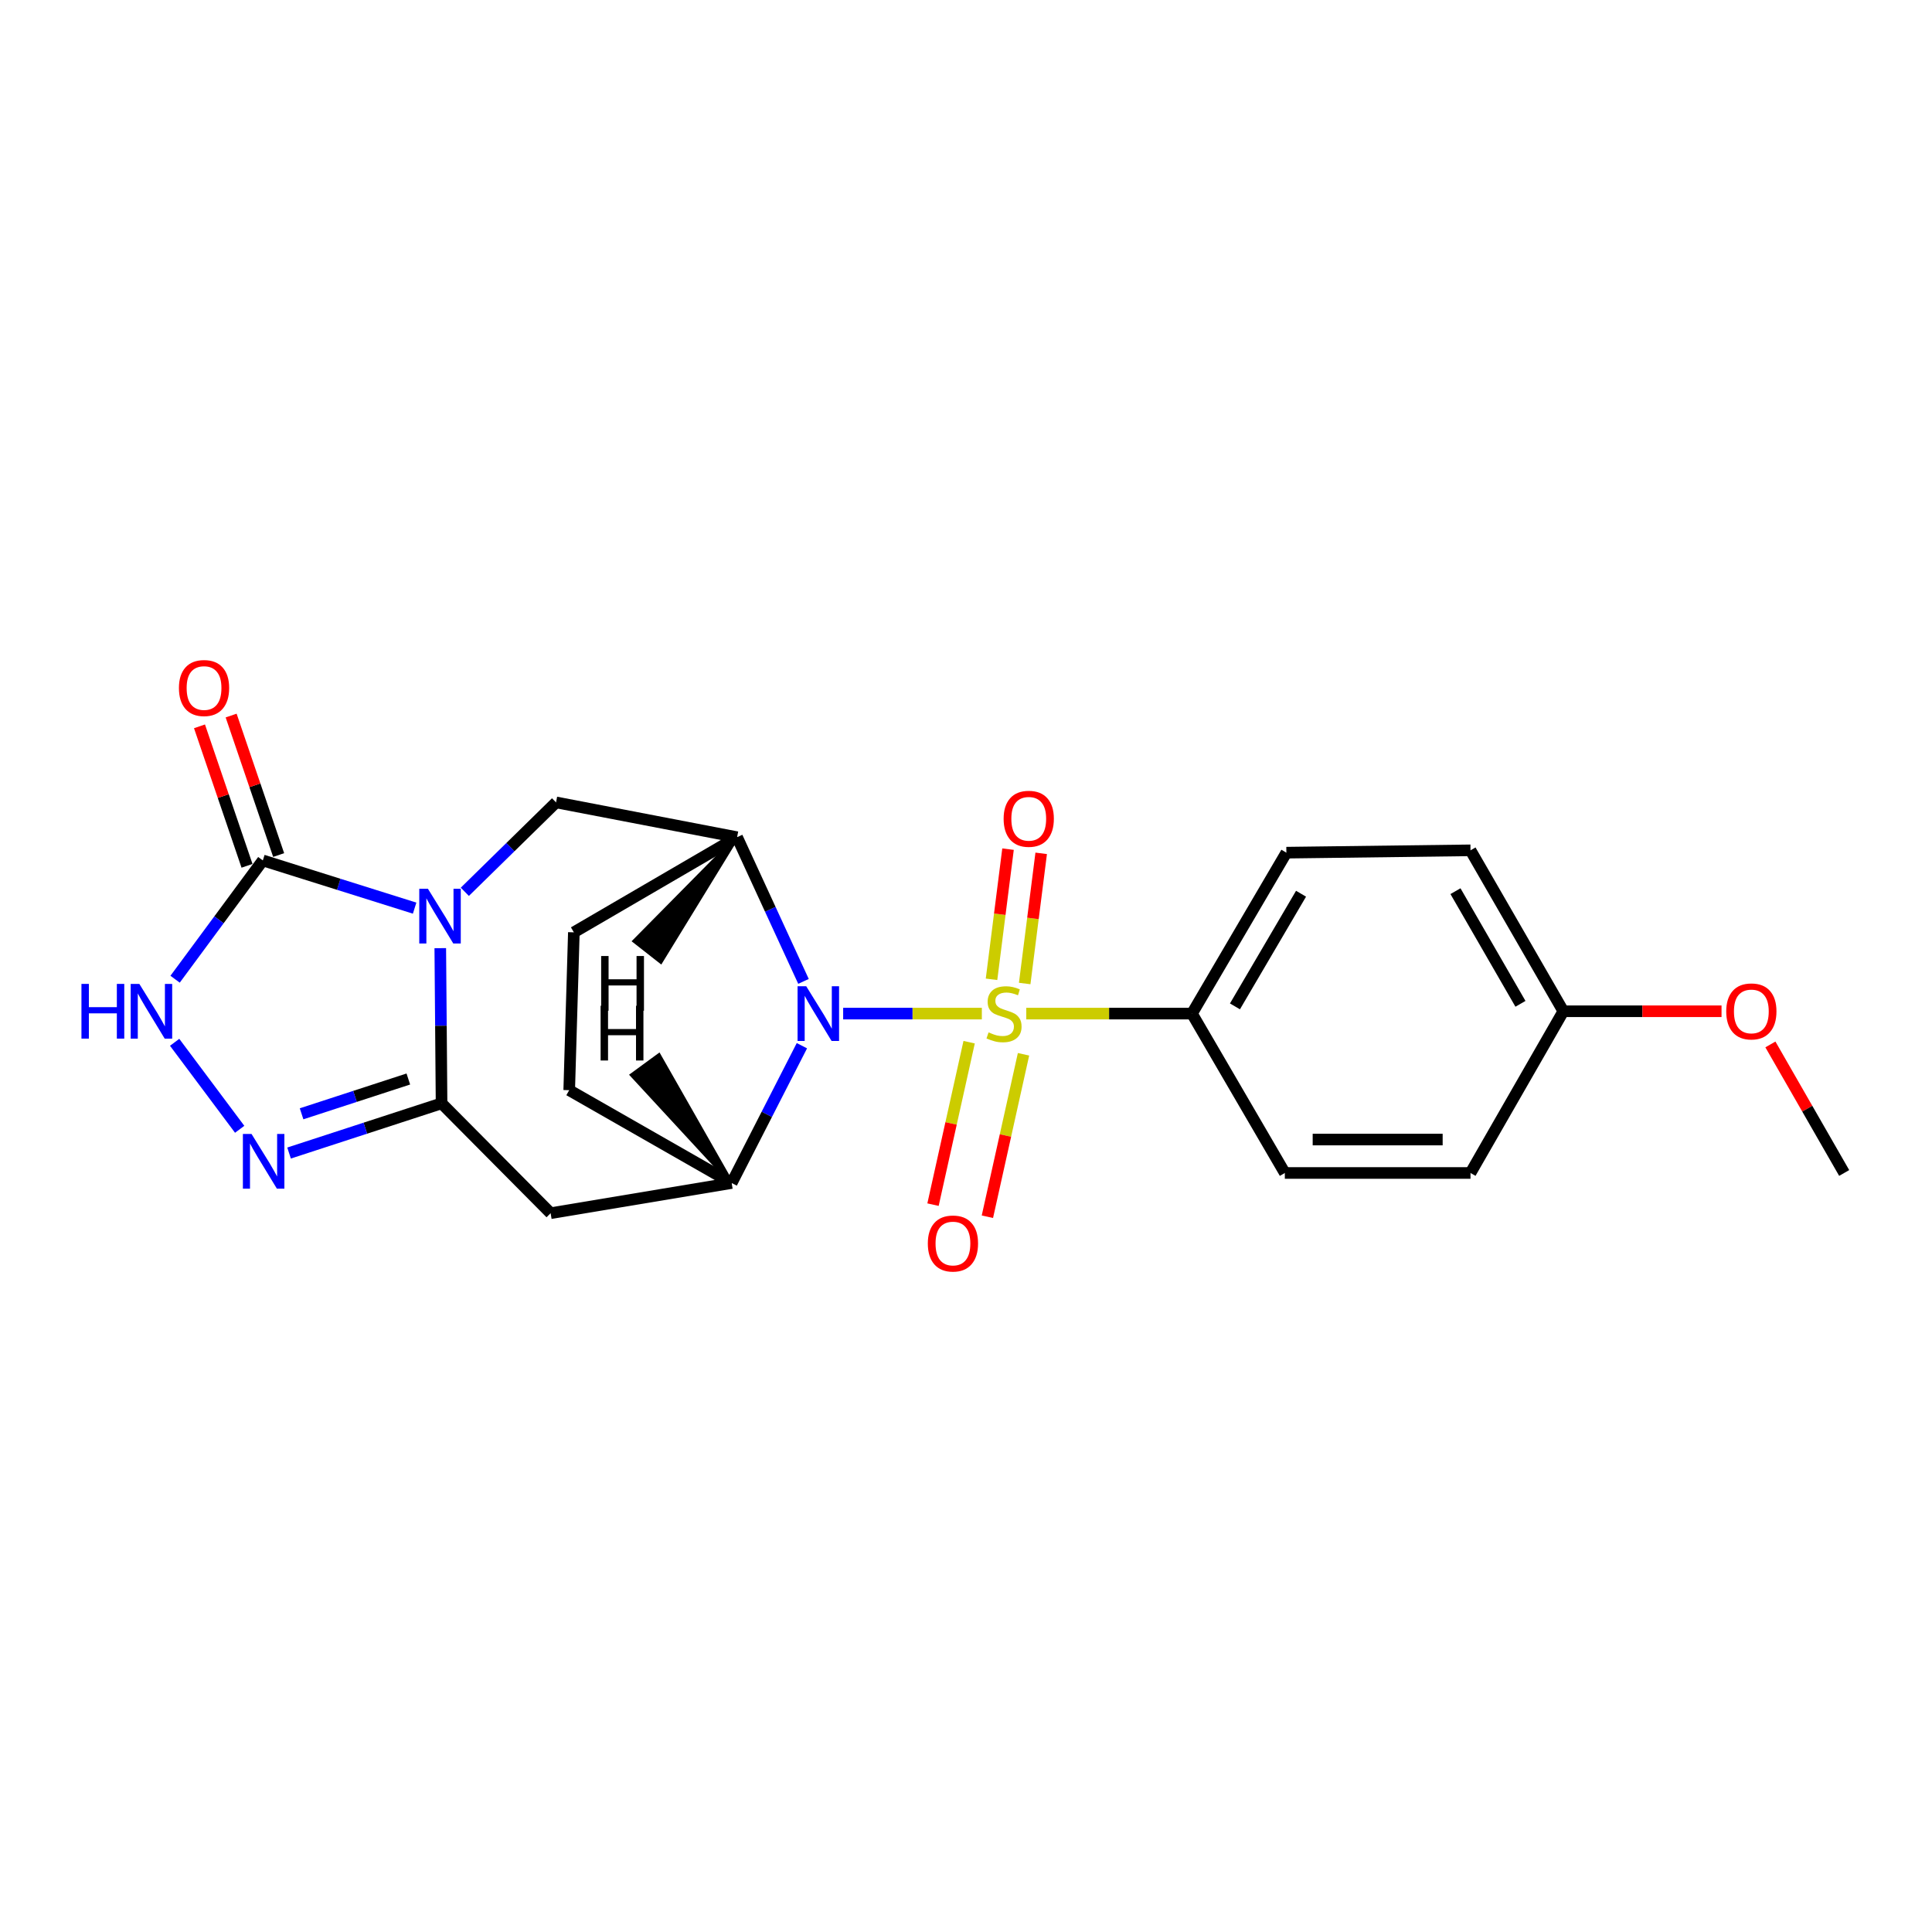 <?xml version='1.0' encoding='iso-8859-1'?>
<svg version='1.1' baseProfile='full'
              xmlns='http://www.w3.org/2000/svg'
                      xmlns:rdkit='http://www.rdkit.org/xml'
                      xmlns:xlink='http://www.w3.org/1999/xlink'
                  xml:space='preserve'
width='1000px' height='1000px' viewBox='0 0 1000 1000'>
<!-- END OF HEADER -->
<rect style='opacity:1.0;fill:#FFFFFF;stroke:none' width='1000' height='1000' x='0' y='0'> </rect>
<path class='bond-1' d='M 508.2,524.638 L 472.309,524.638' style='fill:none;fill-rule:evenodd;stroke:#CCCC00;stroke-width:6px;stroke-linecap:butt;stroke-linejoin:miter;stroke-opacity:1' />
<path class='bond-1' d='M 472.309,524.638 L 436.418,524.638' style='fill:none;fill-rule:evenodd;stroke:#0000FF;stroke-width:6px;stroke-linecap:butt;stroke-linejoin:miter;stroke-opacity:1' />
<path class='bond-10' d='M 531.195,524.638 L 574.076,524.638' style='fill:none;fill-rule:evenodd;stroke:#CCCC00;stroke-width:6px;stroke-linecap:butt;stroke-linejoin:miter;stroke-opacity:1' />
<path class='bond-10' d='M 574.076,524.638 L 616.958,524.638' style='fill:none;fill-rule:evenodd;stroke:#000000;stroke-width:6px;stroke-linecap:butt;stroke-linejoin:miter;stroke-opacity:1' />
<path class='bond-11' d='M 530.378,509.063 L 534.648,475.377' style='fill:none;fill-rule:evenodd;stroke:#CCCC00;stroke-width:6px;stroke-linecap:butt;stroke-linejoin:miter;stroke-opacity:1' />
<path class='bond-11' d='M 534.648,475.377 L 538.919,441.691' style='fill:none;fill-rule:evenodd;stroke:#FF0000;stroke-width:6px;stroke-linecap:butt;stroke-linejoin:miter;stroke-opacity:1' />
<path class='bond-11' d='M 513.213,506.887 L 517.484,473.201' style='fill:none;fill-rule:evenodd;stroke:#CCCC00;stroke-width:6px;stroke-linecap:butt;stroke-linejoin:miter;stroke-opacity:1' />
<path class='bond-11' d='M 517.484,473.201 L 521.754,439.515' style='fill:none;fill-rule:evenodd;stroke:#FF0000;stroke-width:6px;stroke-linecap:butt;stroke-linejoin:miter;stroke-opacity:1' />
<path class='bond-12' d='M 501.623,539.434 L 492.274,581.478' style='fill:none;fill-rule:evenodd;stroke:#CCCC00;stroke-width:6px;stroke-linecap:butt;stroke-linejoin:miter;stroke-opacity:1' />
<path class='bond-12' d='M 492.274,581.478 L 482.925,623.523' style='fill:none;fill-rule:evenodd;stroke:#FF0000;stroke-width:6px;stroke-linecap:butt;stroke-linejoin:miter;stroke-opacity:1' />
<path class='bond-12' d='M 529.772,545.693 L 520.423,587.738' style='fill:none;fill-rule:evenodd;stroke:#CCCC00;stroke-width:6px;stroke-linecap:butt;stroke-linejoin:miter;stroke-opacity:1' />
<path class='bond-12' d='M 520.423,587.738 L 511.074,629.782' style='fill:none;fill-rule:evenodd;stroke:#FF0000;stroke-width:6px;stroke-linecap:butt;stroke-linejoin:miter;stroke-opacity:1' />
<path class='bond-0' d='M 240.595,461.596 L 264.202,438.458' style='fill:none;fill-rule:evenodd;stroke:#0000FF;stroke-width:6px;stroke-linecap:butt;stroke-linejoin:miter;stroke-opacity:1' />
<path class='bond-0' d='M 264.202,438.458 L 287.809,415.319' style='fill:none;fill-rule:evenodd;stroke:#000000;stroke-width:6px;stroke-linecap:butt;stroke-linejoin:miter;stroke-opacity:1' />
<path class='bond-3' d='M 214.61,470.052 L 175.327,457.705' style='fill:none;fill-rule:evenodd;stroke:#0000FF;stroke-width:6px;stroke-linecap:butt;stroke-linejoin:miter;stroke-opacity:1' />
<path class='bond-3' d='M 175.327,457.705 L 136.043,445.357' style='fill:none;fill-rule:evenodd;stroke:#000000;stroke-width:6px;stroke-linecap:butt;stroke-linejoin:miter;stroke-opacity:1' />
<path class='bond-25' d='M 227.889,490.766 L 228.22,530.925' style='fill:none;fill-rule:evenodd;stroke:#0000FF;stroke-width:6px;stroke-linecap:butt;stroke-linejoin:miter;stroke-opacity:1' />
<path class='bond-25' d='M 228.22,530.925 L 228.551,571.084' style='fill:none;fill-rule:evenodd;stroke:#000000;stroke-width:6px;stroke-linecap:butt;stroke-linejoin:miter;stroke-opacity:1' />
<path class='bond-4' d='M 415.884,507.965 L 398.701,470.648' style='fill:none;fill-rule:evenodd;stroke:#0000FF;stroke-width:6px;stroke-linecap:butt;stroke-linejoin:miter;stroke-opacity:1' />
<path class='bond-4' d='M 398.701,470.648 L 381.518,433.332' style='fill:none;fill-rule:evenodd;stroke:#000000;stroke-width:6px;stroke-linecap:butt;stroke-linejoin:miter;stroke-opacity:1' />
<path class='bond-6' d='M 415.06,541.26 L 396.886,576.795' style='fill:none;fill-rule:evenodd;stroke:#0000FF;stroke-width:6px;stroke-linecap:butt;stroke-linejoin:miter;stroke-opacity:1' />
<path class='bond-6' d='M 396.886,576.795 L 378.711,612.329' style='fill:none;fill-rule:evenodd;stroke:#000000;stroke-width:6px;stroke-linecap:butt;stroke-linejoin:miter;stroke-opacity:1' />
<path class='bond-2' d='M 228.551,571.084 L 285.003,627.949' style='fill:none;fill-rule:evenodd;stroke:#000000;stroke-width:6px;stroke-linecap:butt;stroke-linejoin:miter;stroke-opacity:1' />
<path class='bond-5' d='M 228.551,571.084 L 189.085,583.948' style='fill:none;fill-rule:evenodd;stroke:#000000;stroke-width:6px;stroke-linecap:butt;stroke-linejoin:miter;stroke-opacity:1' />
<path class='bond-5' d='M 189.085,583.948 L 149.618,596.812' style='fill:none;fill-rule:evenodd;stroke:#0000FF;stroke-width:6px;stroke-linecap:butt;stroke-linejoin:miter;stroke-opacity:1' />
<path class='bond-5' d='M 211.349,558.493 L 183.723,567.498' style='fill:none;fill-rule:evenodd;stroke:#000000;stroke-width:6px;stroke-linecap:butt;stroke-linejoin:miter;stroke-opacity:1' />
<path class='bond-5' d='M 183.723,567.498 L 156.096,576.503' style='fill:none;fill-rule:evenodd;stroke:#0000FF;stroke-width:6px;stroke-linecap:butt;stroke-linejoin:miter;stroke-opacity:1' />
<path class='bond-14' d='M 144.232,442.567 L 131.933,406.468' style='fill:none;fill-rule:evenodd;stroke:#000000;stroke-width:6px;stroke-linecap:butt;stroke-linejoin:miter;stroke-opacity:1' />
<path class='bond-14' d='M 131.933,406.468 L 119.633,370.37' style='fill:none;fill-rule:evenodd;stroke:#FF0000;stroke-width:6px;stroke-linecap:butt;stroke-linejoin:miter;stroke-opacity:1' />
<path class='bond-14' d='M 127.855,448.147 L 115.555,412.048' style='fill:none;fill-rule:evenodd;stroke:#000000;stroke-width:6px;stroke-linecap:butt;stroke-linejoin:miter;stroke-opacity:1' />
<path class='bond-14' d='M 115.555,412.048 L 103.256,375.95' style='fill:none;fill-rule:evenodd;stroke:#FF0000;stroke-width:6px;stroke-linecap:butt;stroke-linejoin:miter;stroke-opacity:1' />
<path class='bond-26' d='M 136.043,445.357 L 113.337,476.099' style='fill:none;fill-rule:evenodd;stroke:#000000;stroke-width:6px;stroke-linecap:butt;stroke-linejoin:miter;stroke-opacity:1' />
<path class='bond-26' d='M 113.337,476.099 L 90.631,506.84' style='fill:none;fill-rule:evenodd;stroke:#0000FF;stroke-width:6px;stroke-linecap:butt;stroke-linejoin:miter;stroke-opacity:1' />
<path class='bond-7' d='M 381.518,433.332 L 287.809,415.319' style='fill:none;fill-rule:evenodd;stroke:#000000;stroke-width:6px;stroke-linecap:butt;stroke-linejoin:miter;stroke-opacity:1' />
<path class='bond-13' d='M 381.518,433.332 L 297.027,482.575' style='fill:none;fill-rule:evenodd;stroke:#000000;stroke-width:6px;stroke-linecap:butt;stroke-linejoin:miter;stroke-opacity:1' />
<path class='bond-27' d='M 381.518,433.332 L 328.404,487.098 L 342.023,497.768 Z' style='fill:#000000;fill-rule:evenodd;fill-opacity:1;stroke:#000000;stroke-width:2px;stroke-linecap:butt;stroke-linejoin:miter;stroke-opacity:1;' />
<path class='bond-8' d='M 124.057,584.518 L 90.393,539.494' style='fill:none;fill-rule:evenodd;stroke:#0000FF;stroke-width:6px;stroke-linecap:butt;stroke-linejoin:miter;stroke-opacity:1' />
<path class='bond-9' d='M 378.711,612.329 L 285.003,627.949' style='fill:none;fill-rule:evenodd;stroke:#000000;stroke-width:6px;stroke-linecap:butt;stroke-linejoin:miter;stroke-opacity:1' />
<path class='bond-15' d='M 378.711,612.329 L 294.624,564.278' style='fill:none;fill-rule:evenodd;stroke:#000000;stroke-width:6px;stroke-linecap:butt;stroke-linejoin:miter;stroke-opacity:1' />
<path class='bond-28' d='M 378.711,612.329 L 341.057,546.206 L 327.093,556.422 Z' style='fill:#000000;fill-rule:evenodd;fill-opacity:1;stroke:#000000;stroke-width:2px;stroke-linecap:butt;stroke-linejoin:miter;stroke-opacity:1;' />
<path class='bond-16' d='M 616.958,524.638 L 665.826,441.339' style='fill:none;fill-rule:evenodd;stroke:#000000;stroke-width:6px;stroke-linecap:butt;stroke-linejoin:miter;stroke-opacity:1' />
<path class='bond-16' d='M 639.211,520.898 L 673.419,462.589' style='fill:none;fill-rule:evenodd;stroke:#000000;stroke-width:6px;stroke-linecap:butt;stroke-linejoin:miter;stroke-opacity:1' />
<path class='bond-17' d='M 616.958,524.638 L 665.028,607.129' style='fill:none;fill-rule:evenodd;stroke:#000000;stroke-width:6px;stroke-linecap:butt;stroke-linejoin:miter;stroke-opacity:1' />
<path class='bond-24' d='M 297.027,482.575 L 294.624,564.278' style='fill:none;fill-rule:evenodd;stroke:#000000;stroke-width:6px;stroke-linecap:butt;stroke-linejoin:miter;stroke-opacity:1' />
<path class='bond-19' d='M 665.826,441.339 L 761.13,440.128' style='fill:none;fill-rule:evenodd;stroke:#000000;stroke-width:6px;stroke-linecap:butt;stroke-linejoin:miter;stroke-opacity:1' />
<path class='bond-20' d='M 665.028,607.129 L 761.13,607.129' style='fill:none;fill-rule:evenodd;stroke:#000000;stroke-width:6px;stroke-linecap:butt;stroke-linejoin:miter;stroke-opacity:1' />
<path class='bond-20' d='M 679.443,589.827 L 746.715,589.827' style='fill:none;fill-rule:evenodd;stroke:#000000;stroke-width:6px;stroke-linecap:butt;stroke-linejoin:miter;stroke-opacity:1' />
<path class='bond-18' d='M 809.181,523.427 L 761.13,607.129' style='fill:none;fill-rule:evenodd;stroke:#000000;stroke-width:6px;stroke-linecap:butt;stroke-linejoin:miter;stroke-opacity:1' />
<path class='bond-21' d='M 809.181,523.427 L 850.121,523.427' style='fill:none;fill-rule:evenodd;stroke:#000000;stroke-width:6px;stroke-linecap:butt;stroke-linejoin:miter;stroke-opacity:1' />
<path class='bond-21' d='M 850.121,523.427 L 891.062,523.427' style='fill:none;fill-rule:evenodd;stroke:#FF0000;stroke-width:6px;stroke-linecap:butt;stroke-linejoin:miter;stroke-opacity:1' />
<path class='bond-23' d='M 809.181,523.427 L 761.13,440.128' style='fill:none;fill-rule:evenodd;stroke:#000000;stroke-width:6px;stroke-linecap:butt;stroke-linejoin:miter;stroke-opacity:1' />
<path class='bond-23' d='M 786.986,519.577 L 753.351,461.268' style='fill:none;fill-rule:evenodd;stroke:#000000;stroke-width:6px;stroke-linecap:butt;stroke-linejoin:miter;stroke-opacity:1' />
<path class='bond-22' d='M 916.353,540.599 L 935.449,573.864' style='fill:none;fill-rule:evenodd;stroke:#FF0000;stroke-width:6px;stroke-linecap:butt;stroke-linejoin:miter;stroke-opacity:1' />
<path class='bond-22' d='M 935.449,573.864 L 954.545,607.129' style='fill:none;fill-rule:evenodd;stroke:#000000;stroke-width:6px;stroke-linecap:butt;stroke-linejoin:miter;stroke-opacity:1' />
<path  class='atom-0' d='M 511.683 534.358
Q 512.003 534.478, 513.323 535.038
Q 514.643 535.598, 516.083 535.958
Q 517.563 536.278, 519.003 536.278
Q 521.683 536.278, 523.243 534.998
Q 524.803 533.678, 524.803 531.398
Q 524.803 529.838, 524.003 528.878
Q 523.243 527.918, 522.043 527.398
Q 520.843 526.878, 518.843 526.278
Q 516.323 525.518, 514.803 524.798
Q 513.323 524.078, 512.243 522.558
Q 511.203 521.038, 511.203 518.478
Q 511.203 514.918, 513.603 512.718
Q 516.043 510.518, 520.843 510.518
Q 524.123 510.518, 527.843 512.078
L 526.923 515.158
Q 523.523 513.758, 520.963 513.758
Q 518.203 513.758, 516.683 514.918
Q 515.163 516.038, 515.203 517.998
Q 515.203 519.518, 515.963 520.438
Q 516.763 521.358, 517.883 521.878
Q 519.043 522.398, 520.963 522.998
Q 523.523 523.798, 525.043 524.598
Q 526.563 525.398, 527.643 527.038
Q 528.763 528.638, 528.763 531.398
Q 528.763 535.318, 526.123 537.438
Q 523.523 539.518, 519.163 539.518
Q 516.643 539.518, 514.723 538.958
Q 512.843 538.438, 510.603 537.518
L 511.683 534.358
' fill='#CCCC00'/>
<path  class='atom-1' d='M 221.493 460.024
L 230.773 475.024
Q 231.693 476.504, 233.173 479.184
Q 234.653 481.864, 234.733 482.024
L 234.733 460.024
L 238.493 460.024
L 238.493 488.344
L 234.613 488.344
L 224.653 471.944
Q 223.493 470.024, 222.253 467.824
Q 221.053 465.624, 220.693 464.944
L 220.693 488.344
L 217.013 488.344
L 217.013 460.024
L 221.493 460.024
' fill='#0000FF'/>
<path  class='atom-2' d='M 417.302 510.478
L 426.582 525.478
Q 427.502 526.958, 428.982 529.638
Q 430.462 532.318, 430.542 532.478
L 430.542 510.478
L 434.302 510.478
L 434.302 538.798
L 430.422 538.798
L 420.462 522.398
Q 419.302 520.478, 418.062 518.278
Q 416.862 516.078, 416.502 515.398
L 416.502 538.798
L 412.822 538.798
L 412.822 510.478
L 417.302 510.478
' fill='#0000FF'/>
<path  class='atom-6' d='M 130.197 586.942
L 139.477 601.942
Q 140.397 603.422, 141.877 606.102
Q 143.357 608.782, 143.437 608.942
L 143.437 586.942
L 147.197 586.942
L 147.197 615.262
L 143.317 615.262
L 133.357 598.862
Q 132.197 596.942, 130.957 594.742
Q 129.757 592.542, 129.397 591.862
L 129.397 615.262
L 125.717 615.262
L 125.717 586.942
L 130.197 586.942
' fill='#0000FF'/>
<path  class='atom-9' d='M 42.16 509.267
L 46 509.267
L 46 521.307
L 60.48 521.307
L 60.48 509.267
L 64.32 509.267
L 64.32 537.587
L 60.48 537.587
L 60.48 524.507
L 46 524.507
L 46 537.587
L 42.16 537.587
L 42.16 509.267
' fill='#0000FF'/>
<path  class='atom-9' d='M 72.12 509.267
L 81.4 524.267
Q 82.32 525.747, 83.8 528.427
Q 85.28 531.107, 85.36 531.267
L 85.36 509.267
L 89.12 509.267
L 89.12 537.587
L 85.24 537.587
L 75.28 521.187
Q 74.12 519.267, 72.88 517.067
Q 71.68 514.867, 71.32 514.187
L 71.32 537.587
L 67.64 537.587
L 67.64 509.267
L 72.12 509.267
' fill='#0000FF'/>
<path  class='atom-12' d='M 519.477 423.8
Q 519.477 417, 522.837 413.2
Q 526.197 409.4, 532.477 409.4
Q 538.757 409.4, 542.117 413.2
Q 545.477 417, 545.477 423.8
Q 545.477 430.68, 542.077 434.6
Q 538.677 438.48, 532.477 438.48
Q 526.237 438.48, 522.837 434.6
Q 519.477 430.72, 519.477 423.8
M 532.477 435.28
Q 536.797 435.28, 539.117 432.4
Q 541.477 429.48, 541.477 423.8
Q 541.477 418.24, 539.117 415.44
Q 536.797 412.6, 532.477 412.6
Q 528.157 412.6, 525.797 415.4
Q 523.477 418.2, 523.477 423.8
Q 523.477 429.52, 525.797 432.4
Q 528.157 435.28, 532.477 435.28
' fill='#FF0000'/>
<path  class='atom-13' d='M 480.24 643.639
Q 480.24 636.839, 483.6 633.039
Q 486.96 629.239, 493.24 629.239
Q 499.52 629.239, 502.88 633.039
Q 506.24 636.839, 506.24 643.639
Q 506.24 650.519, 502.84 654.439
Q 499.44 658.319, 493.24 658.319
Q 487 658.319, 483.6 654.439
Q 480.24 650.559, 480.24 643.639
M 493.24 655.119
Q 497.56 655.119, 499.88 652.239
Q 502.24 649.319, 502.24 643.639
Q 502.24 638.079, 499.88 635.279
Q 497.56 632.439, 493.24 632.439
Q 488.92 632.439, 486.56 635.239
Q 484.24 638.039, 484.24 643.639
Q 484.24 649.359, 486.56 652.239
Q 488.92 655.119, 493.24 655.119
' fill='#FF0000'/>
<path  class='atom-15' d='M 92.612 356.121
Q 92.612 349.321, 95.972 345.521
Q 99.332 341.721, 105.611 341.721
Q 111.891 341.721, 115.251 345.521
Q 118.611 349.321, 118.611 356.121
Q 118.611 363.001, 115.211 366.921
Q 111.811 370.801, 105.611 370.801
Q 99.371 370.801, 95.972 366.921
Q 92.612 363.041, 92.612 356.121
M 105.611 367.601
Q 109.931 367.601, 112.251 364.721
Q 114.611 361.801, 114.611 356.121
Q 114.611 350.561, 112.251 347.761
Q 109.931 344.921, 105.611 344.921
Q 101.291 344.921, 98.931 347.721
Q 96.612 350.521, 96.612 356.121
Q 96.612 361.841, 98.931 364.721
Q 101.291 367.601, 105.611 367.601
' fill='#FF0000'/>
<path  class='atom-22' d='M 893.494 523.507
Q 893.494 516.707, 896.854 512.907
Q 900.214 509.107, 906.494 509.107
Q 912.774 509.107, 916.134 512.907
Q 919.494 516.707, 919.494 523.507
Q 919.494 530.387, 916.094 534.307
Q 912.694 538.187, 906.494 538.187
Q 900.254 538.187, 896.854 534.307
Q 893.494 530.427, 893.494 523.507
M 906.494 534.987
Q 910.814 534.987, 913.134 532.107
Q 915.494 529.187, 915.494 523.507
Q 915.494 517.947, 913.134 515.147
Q 910.814 512.307, 906.494 512.307
Q 902.174 512.307, 899.814 515.107
Q 897.494 517.907, 897.494 523.507
Q 897.494 529.227, 899.814 532.107
Q 902.174 534.987, 906.494 534.987
' fill='#FF0000'/>
<path  class='atom-24' d='M 311.157 494.836
L 314.997 494.836
L 314.997 506.876
L 329.477 506.876
L 329.477 494.836
L 333.317 494.836
L 333.317 523.156
L 329.477 523.156
L 329.477 510.076
L 314.997 510.076
L 314.997 523.156
L 311.157 523.156
L 311.157 494.836
' fill='#000000'/>
<path  class='atom-25' d='M 310.878 520.591
L 314.718 520.591
L 314.718 532.631
L 329.198 532.631
L 329.198 520.591
L 333.038 520.591
L 333.038 548.911
L 329.198 548.911
L 329.198 535.831
L 314.718 535.831
L 314.718 548.911
L 310.878 548.911
L 310.878 520.591
' fill='#000000'/>
</svg>
